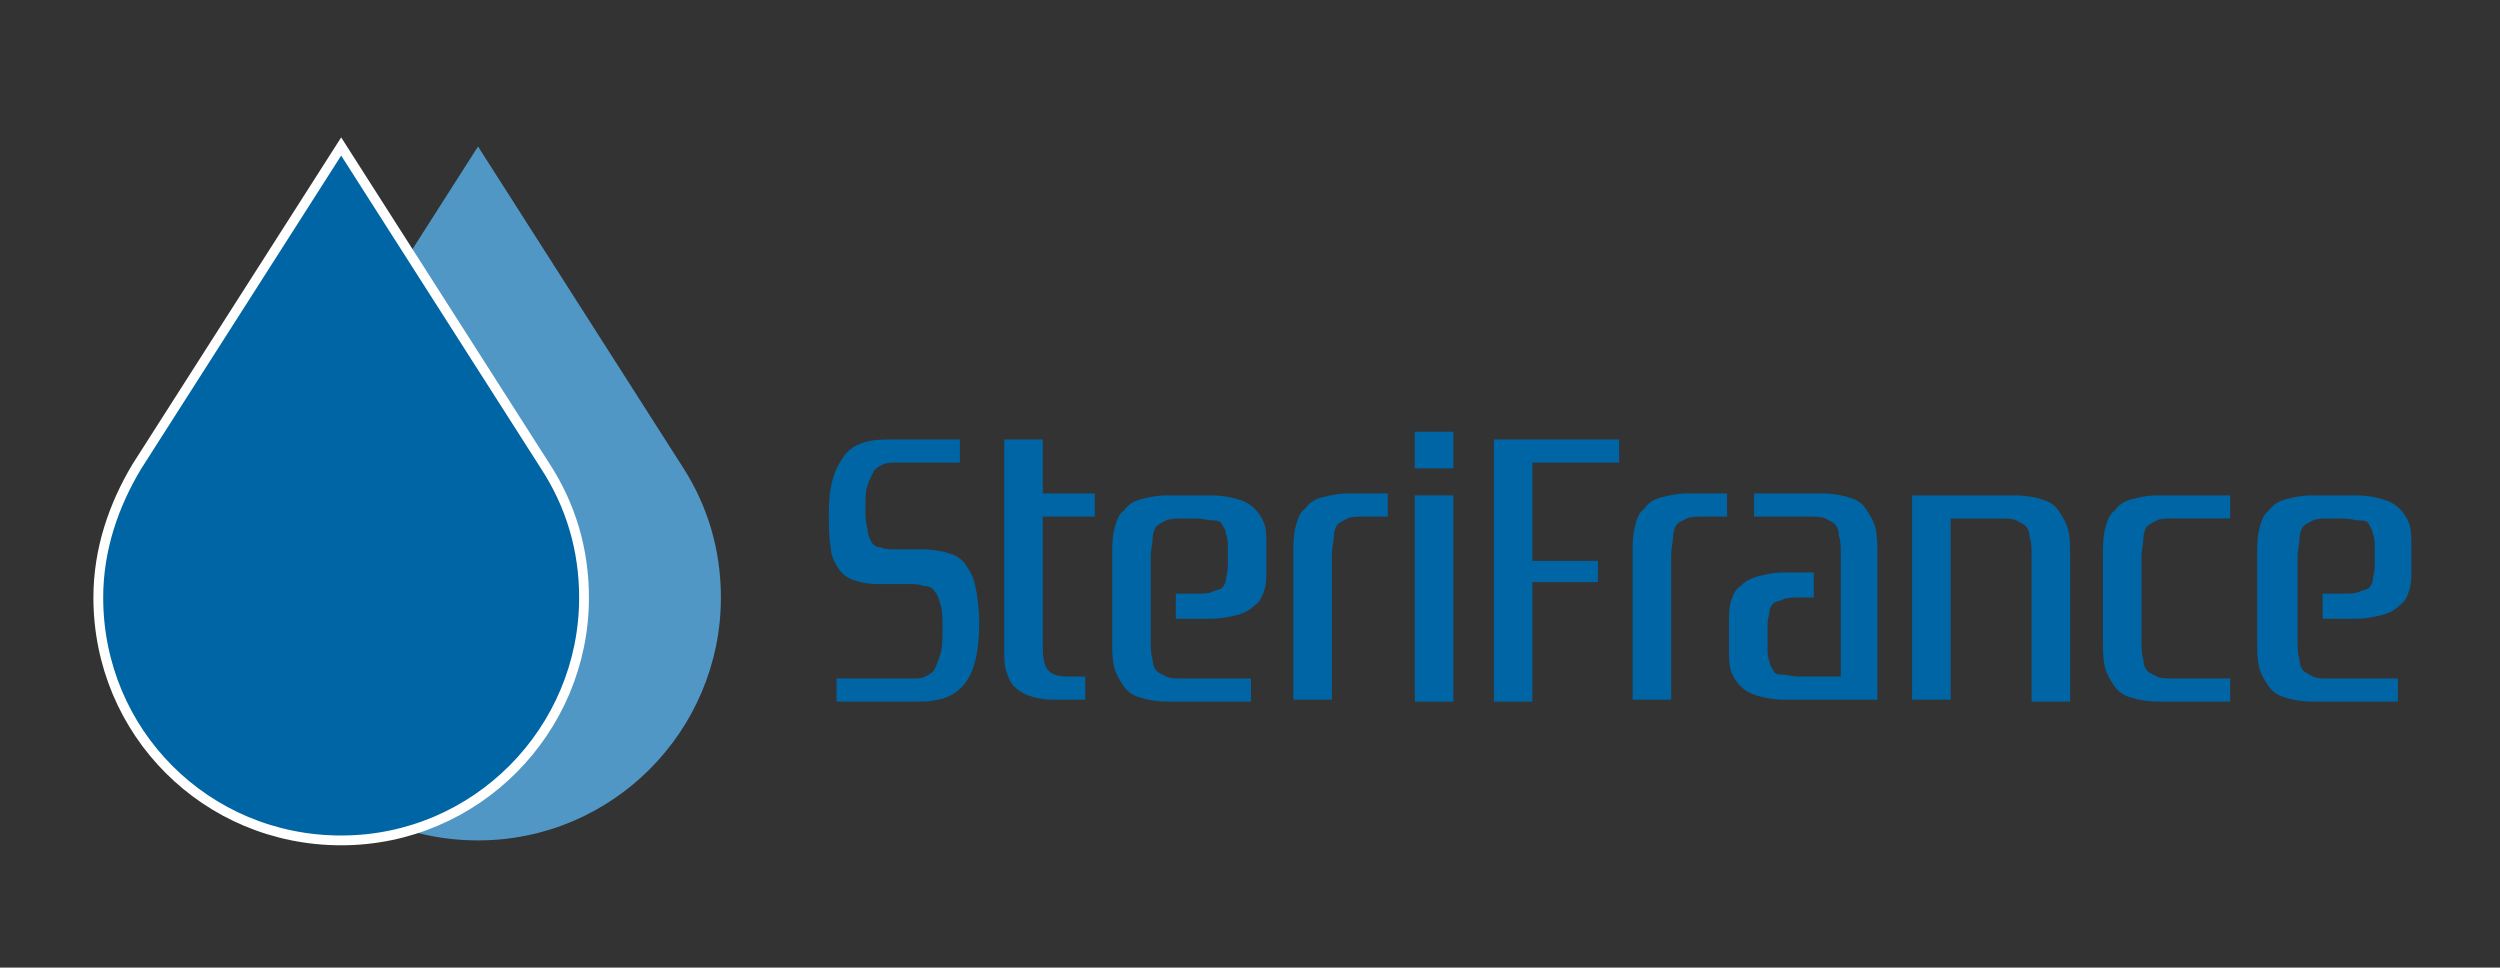 <?xml version="1.0" encoding="utf-8"?>
<!-- Generator: Adobe Illustrator 27.1.1, SVG Export Plug-In . SVG Version: 6.00 Build 0)  -->
<svg version="1.1" id="Layer_1" xmlns="http://www.w3.org/2000/svg" xmlns:xlink="http://www.w3.org/1999/xlink" x="0px" y="0px"
	 viewBox="0 0 129.7 50.2" style="enable-background:new 0 0 129.7 50.2;" xml:space="preserve">
<rect x="0" y="0" width="129.7" height="50.2" fill="#333333" stroke="none"/>
<style type="text/css">
	.st0{fill:#5197C6;}
	.st1{fill:#0065A4;}
	.st2{fill:none;stroke:#FFFFFF;stroke-width:0.508;stroke-miterlimit:10;}
</style>
<g>
	<path class="st0" d="M24.8,7.6L14.2,24.2l0,0c-1.2,2-2,4.3-2,6.8c0,7,5.6,12.6,12.6,12.6S37.4,37.9,37.4,31c0-2.5-0.7-4.8-2-6.8
		L24.8,7.6z"/>
	<path class="st1" d="M17.7,7.6L7.1,24.2l0,0c-1.2,2-2,4.3-2,6.8c0,7,5.6,12.6,12.6,12.6S30.3,37.9,30.3,31c0-2.5-0.7-4.8-2-6.8
		L17.7,7.6z"/>
	<g>
		<path class="st1" d="M50.8,32.3c0,1.4-0.2,2.4-0.7,3.1c-0.5,0.7-1.3,1-2.4,1h-4.3v-1.2h3.9c0.3,0,0.5,0,0.7-0.1
			c0.2-0.1,0.4-0.2,0.5-0.4c0.1-0.2,0.2-0.5,0.3-0.8c0.1-0.3,0.1-0.8,0.1-1.3c0-0.5,0-0.9-0.1-1.2c-0.1-0.3-0.1-0.5-0.3-0.7
			c-0.1-0.2-0.3-0.3-0.6-0.3c-0.2-0.1-0.5-0.1-0.9-0.1h-1.5c-0.5,0-0.9-0.1-1.2-0.2c-0.3-0.1-0.6-0.3-0.8-0.6
			c-0.2-0.3-0.4-0.7-0.4-1.1C43,27.9,43,27.3,43,26.6c0-1.2,0.2-2.1,0.7-2.8c0.4-0.7,1.2-1,2.3-1h3.8V24h-3.3c-0.3,0-0.5,0-0.7,0.1
			c-0.2,0.1-0.4,0.2-0.5,0.4c-0.1,0.2-0.2,0.4-0.3,0.7c-0.1,0.3-0.1,0.7-0.1,1.1c0,0.5,0,0.8,0.1,1.1c0,0.3,0.1,0.5,0.2,0.7
			c0.1,0.2,0.3,0.3,0.5,0.3c0.2,0.1,0.5,0.1,0.8,0.1h1.4c0.5,0,1,0.1,1.3,0.2c0.4,0.1,0.7,0.3,0.9,0.6c0.2,0.3,0.4,0.6,0.5,1.1
			C50.7,30.9,50.8,31.5,50.8,32.3z"/>
		<path class="st1" d="M56.8,26.8h-2.7v6.8c0,0.6,0.1,1,0.3,1.2c0.2,0.2,0.5,0.3,1,0.3h0.9v1.2h-1.7c-0.5,0-0.9-0.1-1.2-0.2
			c-0.3-0.1-0.6-0.3-0.8-0.5c-0.2-0.2-0.3-0.5-0.4-0.8c-0.1-0.3-0.1-0.7-0.1-1V22.8h2v2.8h2.7V26.8z"/>
		<path class="st1" d="M61,31.9v-1.1h1.1c0.3,0,0.6,0,0.8-0.1c0.2-0.1,0.4-0.1,0.5-0.2c0.1-0.1,0.2-0.3,0.2-0.4
			c0-0.2,0.1-0.4,0.1-0.7v-1c0-0.3,0-0.5-0.1-0.7c0-0.2-0.1-0.3-0.2-0.5s-0.3-0.2-0.5-0.2s-0.5-0.1-0.8-0.1h-0.8
			c-0.3,0-0.6,0-0.8,0.1c-0.2,0.1-0.4,0.2-0.5,0.3c-0.1,0.1-0.2,0.4-0.2,0.6c0,0.3-0.1,0.6-0.1,1v4.3c0,0.4,0,0.8,0.1,1
			c0,0.3,0.1,0.5,0.2,0.6c0.1,0.1,0.3,0.2,0.5,0.3c0.2,0.1,0.5,0.1,0.8,0.1h3.6v1.2h-4.3c-0.6,0-1.1-0.1-1.4-0.2
			c-0.4-0.1-0.7-0.3-0.9-0.6c-0.2-0.3-0.4-0.6-0.5-1c-0.1-0.4-0.1-0.9-0.1-1.5v-4.1c0-0.6,0-1.1,0.1-1.5c0.1-0.4,0.2-0.8,0.5-1
			c0.2-0.3,0.5-0.5,0.9-0.6c0.4-0.1,0.8-0.2,1.4-0.2h2.2c0.6,0,1.1,0.1,1.4,0.2c0.4,0.1,0.7,0.3,0.9,0.5c0.2,0.2,0.4,0.5,0.5,0.8
			c0.1,0.3,0.1,0.7,0.1,1.1v1.2c0,0.4,0,0.8-0.1,1.1c-0.1,0.3-0.2,0.6-0.5,0.8c-0.2,0.2-0.5,0.4-0.9,0.5c-0.4,0.1-0.8,0.2-1.4,0.2
			H61z"/>
		<path class="st1" d="M67.2,27.4c0.1-0.4,0.2-0.8,0.5-1c0.2-0.3,0.5-0.5,0.9-0.6c0.4-0.1,0.8-0.2,1.4-0.2h2v1.2h-1.3
			c-0.3,0-0.6,0-0.8,0.1c-0.2,0.1-0.4,0.2-0.5,0.3c-0.1,0.1-0.2,0.4-0.2,0.6c0,0.3-0.1,0.6-0.1,1v7.5h-2v-7.4
			C67.1,28.3,67.1,27.8,67.2,27.4z"/>
		<path class="st1" d="M75.4,24.3h-2v-1.9h2V24.3z M75.4,36.4h-2V25.7h2V36.4z"/>
		<path class="st1" d="M84,24h-4.5v5.1h3.4v1.1h-3.4v6.2h-2V22.8H84V24z"/>
		<path class="st1" d="M84.8,27.4c0.1-0.4,0.2-0.8,0.5-1c0.2-0.3,0.5-0.5,0.9-0.6c0.4-0.1,0.8-0.2,1.4-0.2h2v1.2h-1.3
			c-0.3,0-0.6,0-0.8,0.1c-0.2,0.1-0.4,0.2-0.5,0.3c-0.1,0.1-0.2,0.4-0.2,0.6c0,0.3-0.1,0.6-0.1,1v7.5h-2v-7.4
			C84.7,28.3,84.7,27.8,84.8,27.4z"/>
		<path class="st1" d="M94.1,29.9v1.1h-0.8c-0.3,0-0.6,0-0.8,0.1c-0.2,0.1-0.4,0.1-0.5,0.2c-0.1,0.1-0.2,0.3-0.2,0.4
			c0,0.2-0.1,0.4-0.1,0.7v1.2c0,0.3,0,0.5,0.1,0.7c0,0.2,0.1,0.3,0.2,0.5s0.3,0.2,0.5,0.2c0.2,0,0.5,0.1,0.8,0.1h2.2v-6.3
			c0-0.4,0-0.8-0.1-1c0-0.3-0.1-0.5-0.2-0.6c-0.1-0.1-0.3-0.2-0.5-0.3c-0.2-0.1-0.5-0.1-0.8-0.1H91v-1.2h3.5c0.6,0,1.1,0.1,1.4,0.2
			c0.4,0.1,0.7,0.3,0.9,0.6c0.2,0.3,0.4,0.6,0.5,1c0.1,0.4,0.1,0.9,0.1,1.5v7.4h-4.8c-0.6,0-1.1-0.1-1.4-0.2
			c-0.4-0.1-0.7-0.3-0.9-0.5c-0.2-0.2-0.4-0.5-0.5-0.8c-0.1-0.3-0.1-0.7-0.1-1.1v-1.4c0-0.4,0-0.8,0.1-1.1c0.1-0.3,0.2-0.6,0.5-0.8
			c0.2-0.2,0.5-0.4,0.9-0.5c0.4-0.1,0.8-0.2,1.4-0.2H94.1z"/>
		<path class="st1" d="M101.2,26.8v9.5h-2V25.7h5.3c0.6,0,1.1,0.1,1.4,0.2c0.4,0.1,0.7,0.3,0.9,0.6c0.2,0.3,0.4,0.6,0.5,1
			c0.1,0.4,0.1,0.9,0.1,1.5v7.4h-2v-7.5c0-0.4,0-0.8-0.1-1c0-0.3-0.1-0.5-0.2-0.6c-0.1-0.1-0.3-0.2-0.5-0.3
			c-0.2-0.1-0.5-0.1-0.8-0.1H101.2z"/>
		<path class="st1" d="M111.1,33.2c0,0.4,0,0.8,0.1,1c0,0.3,0.1,0.5,0.2,0.6c0.1,0.1,0.3,0.2,0.5,0.3c0.2,0.1,0.5,0.1,0.8,0.1h3v1.2
			h-3.7c-0.6,0-1.1-0.1-1.4-0.2c-0.4-0.1-0.7-0.3-0.9-0.6c-0.2-0.3-0.4-0.6-0.5-1c-0.1-0.4-0.1-0.9-0.1-1.5v-4.1
			c0-0.6,0-1.1,0.1-1.5c0.1-0.4,0.2-0.8,0.5-1c0.2-0.3,0.5-0.5,0.9-0.6c0.4-0.1,0.8-0.2,1.4-0.2h3.7v1.2h-3c-0.3,0-0.6,0-0.8,0.1
			c-0.2,0.1-0.4,0.2-0.5,0.3c-0.1,0.1-0.2,0.4-0.2,0.6c0,0.3-0.1,0.6-0.1,1V33.2z"/>
		<path class="st1" d="M120.5,31.9v-1.1h1.1c0.3,0,0.6,0,0.8-0.1c0.2-0.1,0.4-0.1,0.5-0.2c0.1-0.1,0.2-0.3,0.2-0.4
			c0-0.2,0.1-0.4,0.1-0.7v-1c0-0.3,0-0.5-0.1-0.7c0-0.2-0.1-0.3-0.2-0.5s-0.3-0.2-0.5-0.2s-0.5-0.1-0.8-0.1h-0.8
			c-0.3,0-0.6,0-0.8,0.1c-0.2,0.1-0.4,0.2-0.5,0.3c-0.1,0.1-0.2,0.4-0.2,0.6c0,0.3-0.1,0.6-0.1,1v4.3c0,0.4,0,0.8,0.1,1
			c0,0.3,0.1,0.5,0.2,0.6c0.1,0.1,0.3,0.2,0.5,0.3c0.2,0.1,0.5,0.1,0.8,0.1h3.6v1.2H120c-0.6,0-1.1-0.1-1.4-0.2
			c-0.4-0.1-0.7-0.3-0.9-0.6c-0.2-0.3-0.4-0.6-0.5-1c-0.1-0.4-0.1-0.9-0.1-1.5v-4.1c0-0.6,0-1.1,0.1-1.5c0.1-0.4,0.2-0.8,0.5-1
			c0.2-0.3,0.5-0.5,0.9-0.6c0.4-0.1,0.8-0.2,1.4-0.2h2.2c0.6,0,1.1,0.1,1.4,0.2c0.4,0.1,0.7,0.3,0.9,0.5c0.2,0.2,0.4,0.5,0.5,0.8
			c0.1,0.3,0.1,0.7,0.1,1.1v1.2c0,0.4,0,0.8-0.1,1.1c-0.1,0.3-0.2,0.6-0.5,0.8c-0.2,0.2-0.5,0.4-0.9,0.5c-0.4,0.1-0.8,0.2-1.4,0.2
			H120.5z"/>
	</g>
	<path class="st2" d="M17.7,7.6L7.1,24.2l0,0c-1.2,2-2,4.3-2,6.8c0,7,5.6,12.6,12.6,12.6S30.3,37.9,30.3,31c0-2.5-0.7-4.8-2-6.8
		L17.7,7.6z"/>
</g>
</svg>
